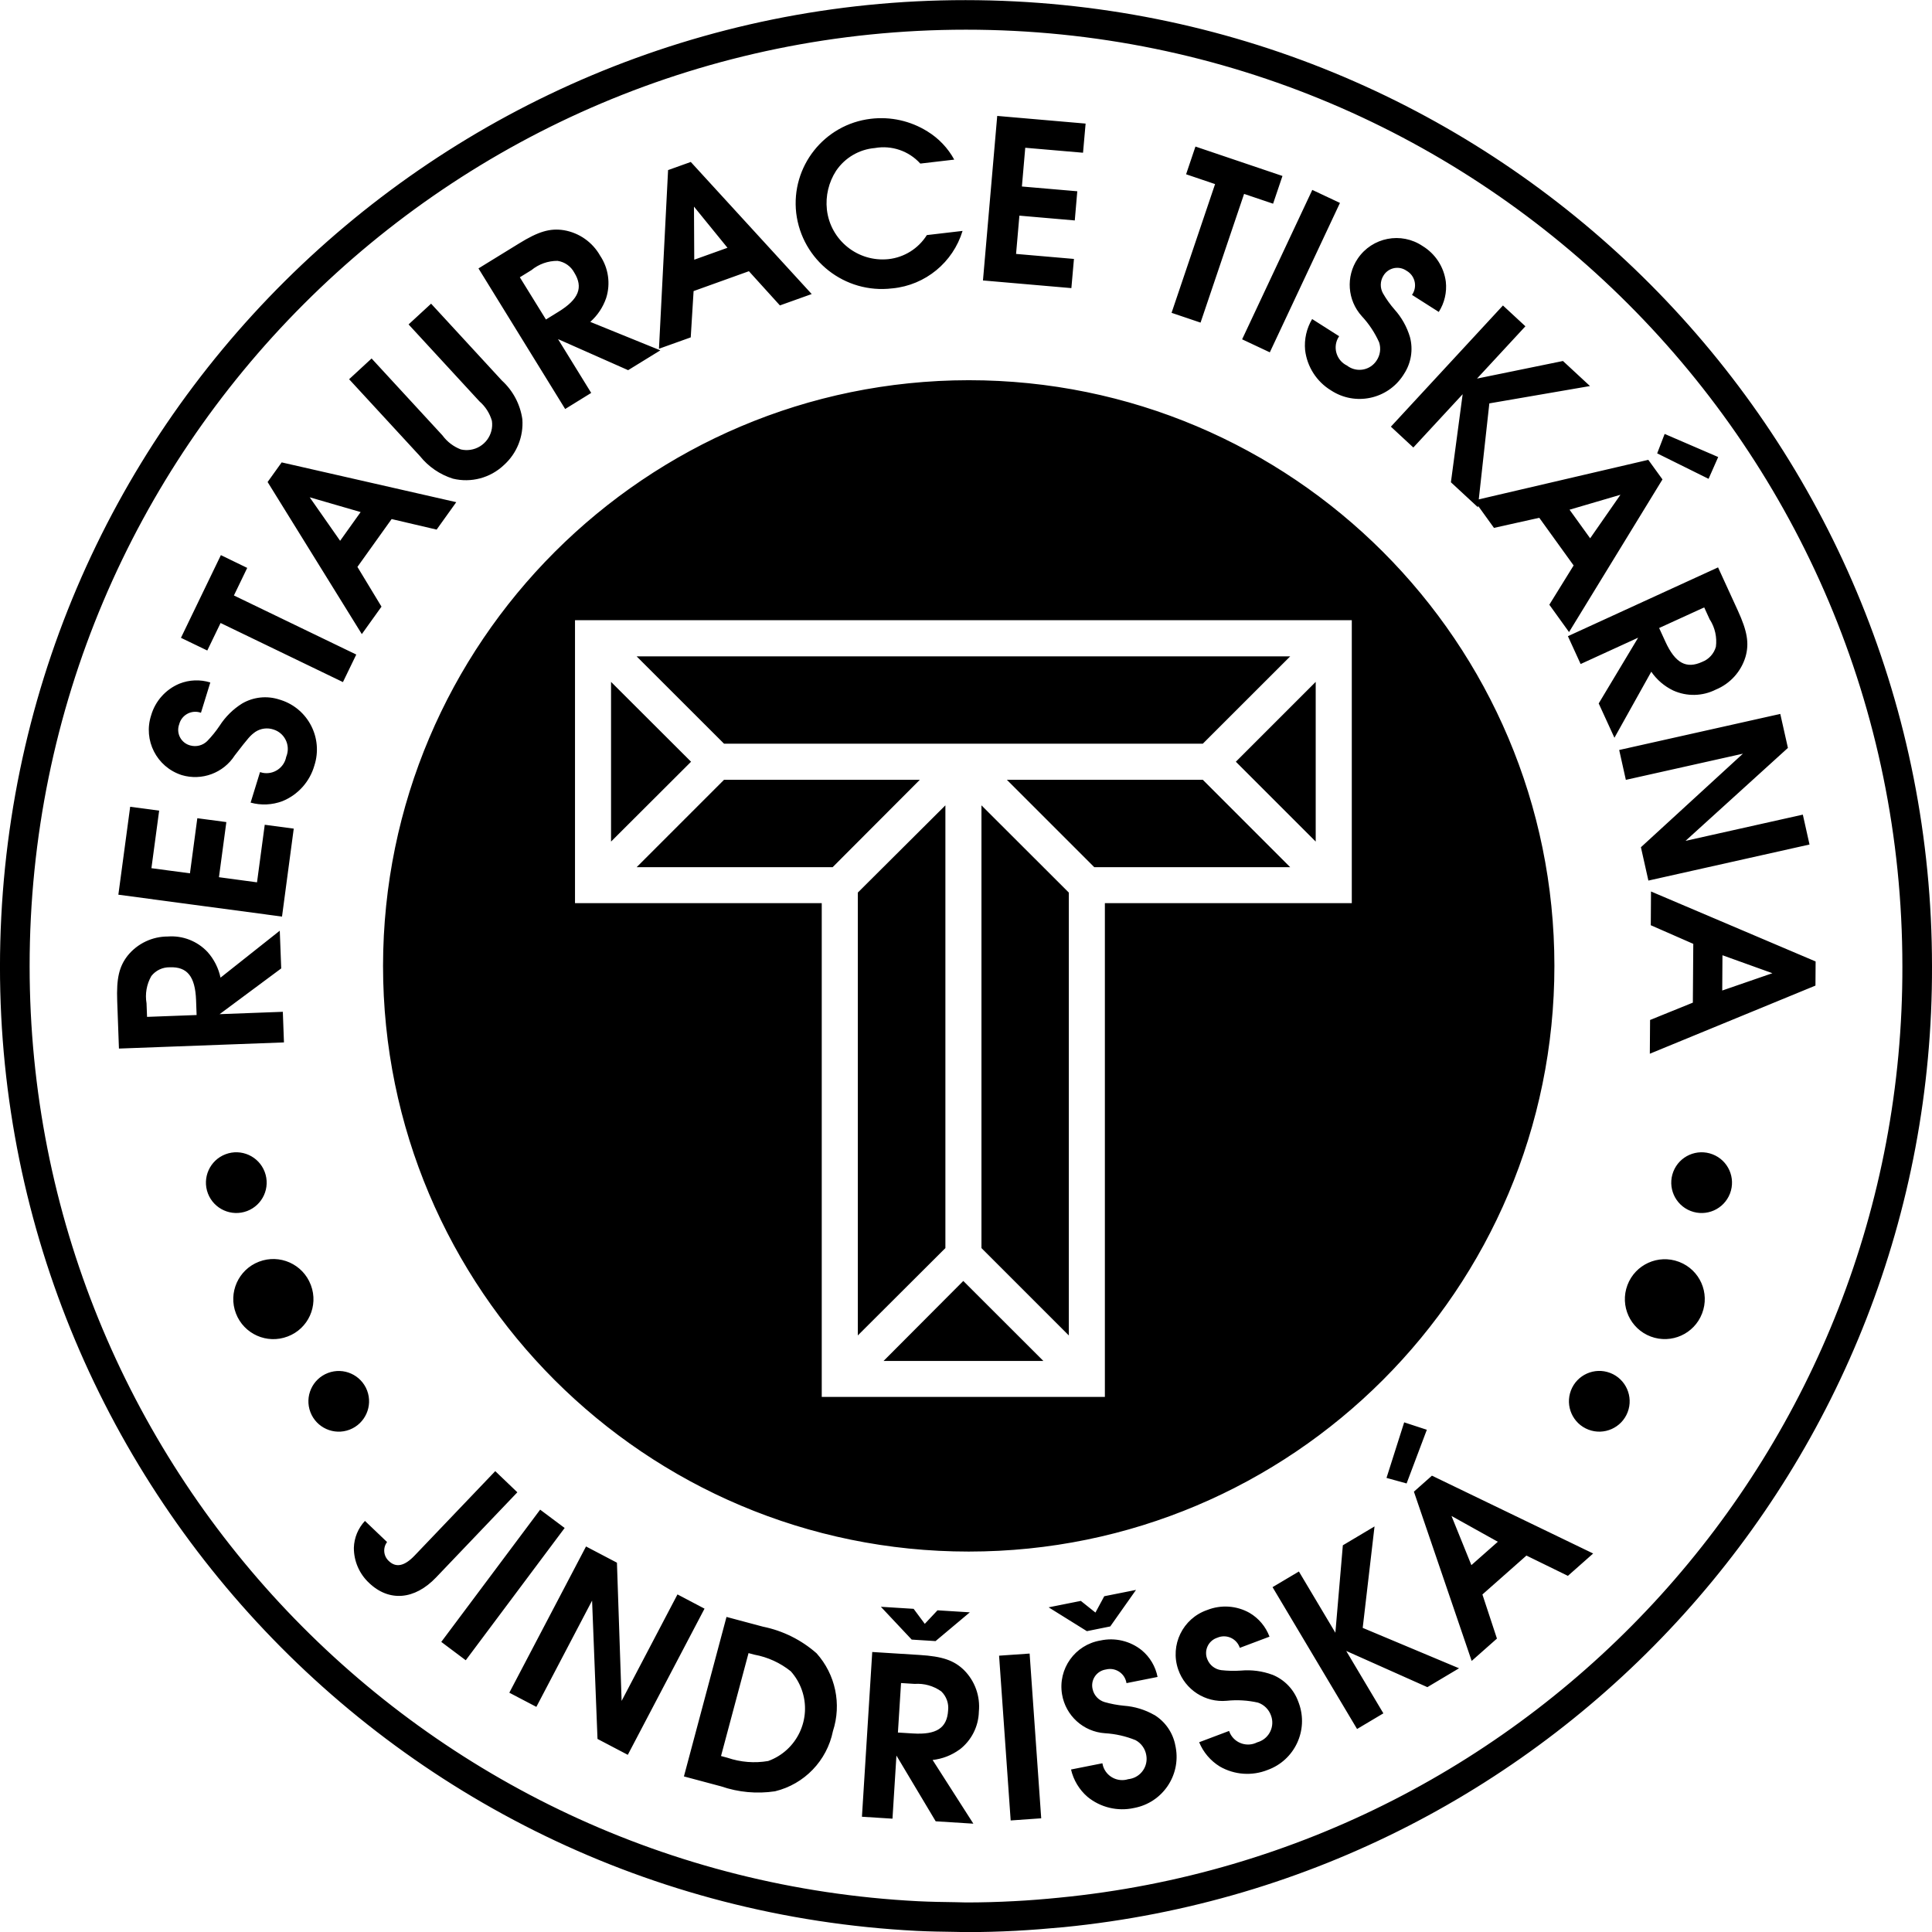 <?xml version="1.0" encoding="UTF-8"?>
<svg id="Vrstva_1" data-name="Vrstva 1" xmlns="http://www.w3.org/2000/svg" viewBox="0 0 150 150">
  <defs>
    <style>
      .cls-1 {
        stroke-width: 0px;
      }
    </style>
  </defs>
  <g id="Group_1771" data-name="Group 1771">
    <path id="Path_498" data-name="Path 498" class="cls-1" d="m83.181,22.369l-6.864-.595,1.107-12.774,6.862.595-.2,2.263-4.486-.386-.26,3.008,4.3.37-.195,2.265-4.3-.373-.258,2.972,4.494.389-.2,2.266Zm-7.974,7.15c25.113-.002,45.474,20.355,45.476,45.468.002,25.113-20.355,45.474-45.468,45.476-25.113.002-45.474-20.355-45.476-45.468,0-.006,0-.012,0-.018.033-25.096,20.372-45.431,45.468-45.458m29.746,18.635h-60.31v21.967h19.157v38.337h21.982v-38.337h19.171v-21.967Zm36.011,26.494l-.013,1.873-12.859,5.29.019-2.62,3.321-1.346.034-4.564-3.3-1.446.017-2.62,12.781,5.433Zm-3.355.912l-3.878-1.395-.017,2.739,3.895-1.344Zm-65.809,50.515l-.866-1.166-2.544-.159,2.394,2.548,1.852.116,2.661-2.233-2.51-.157-.987,1.051Zm37.408-10.9l1.571-4.168-1.759-.576-1.372,4.314,1.56.43Zm23.76-25.552c-1.214-.471-2.58.13-3.052,1.344-.471,1.214.13,2.58,1.344,3.052,1.214.471,2.58-.13,3.052-1.344.002-.005.004-.01.006-.015.463-1.211-.141-2.569-1.35-3.037M69.3,22.388c2.546-.251,4.69-2.012,5.433-4.46l-2.773.324c-.656,1.045-1.754,1.733-2.98,1.867-2.377.246-4.509-1.468-4.78-3.842-.116-1.058.137-2.124.715-3.018.684-1.012,1.789-1.661,3.006-1.765,1.306-.233,2.64.223,3.531,1.206l2.635-.307c-.492-.901-1.212-1.657-2.087-2.193-1.312-.819-2.865-1.163-4.4-.976-3.61.433-6.194,3.7-5.783,7.313.441,3.674,3.777,6.295,7.451,5.853.009-.001.018-.002.027-.003m-15.667,3.807l-2.466.883.707-13.871,1.763-.631,9.388,10.255-2.468.883-2.407-2.656-4.295,1.543-.222,3.594Zm.252-10.152l.021,4.121,2.58-.925-2.601-3.196Zm52.838,102.47l-2.46,1.465-.58,6.788-2.832-4.754-2.046,1.215,6.562,11.013,2.043-1.215-2.885-4.845,6.3,2.811,2.46-1.465-7.48-3.137.918-7.876Zm26.682-83.028l-4.157-1.793-.58,1.509,3.99,1.977.747-1.693Zm-.011,8.568l1.539,3.359c.73,1.594.893,2.532.593,3.586-.347,1.152-1.195,2.086-2.307,2.544-1.036.523-2.253.548-3.31.068-.684-.329-1.27-.831-1.7-1.456l-2.86,5.127-1.221-2.665,3.063-5.105-4.466,2.045-.988-2.161,11.657-5.342Zm-.635,4.07l-.44-.963-3.5,1.6.485,1.058c.764,1.672,1.626,2.136,2.858,1.571.521-.201.916-.637,1.065-1.175.095-.733-.069-1.476-.464-2.1m17.242,26.887c.117,38.522-29.057,70.826-67.391,74.623-1.35.127-2.557.22-3.772.286-1.267.067-2.544.1-3.831.1l-.821-.017c-1.01-.015-2.013-.028-3.008-.078C29.809,147.803-2.014,112.556.098,71.188,2.209,29.821,37.455-2.002,78.823.109c39.879,2.035,71.171,34.96,71.177,74.891m-2.3,0c-.003-40.151-32.554-72.698-72.705-72.695-40.151.003-72.698,32.554-72.695,72.705.002,38.708,30.334,70.626,68.992,72.601.972.049,1.947.061,2.925.076l.79.019c1.247,0,2.481-.034,3.713-.1,1.181-.059,2.352-.155,3.512-.271,37.211-3.62,65.565-34.947,65.468-72.334m-21.47-14.453l9.089-2.032-7.919,7.263.58,2.589,12.51-2.8-.519-2.32-9.108,2.036,7.95-7.216-.593-2.639-12.507,2.8.517,2.319Zm-33.02-35.5l3.38-9.993,2.252.76.728-2.153-6.756-2.284-.726,2.153,2.25.762-3.378,9.995,2.25.76Zm-49.331,6.707l-6.731-10.915,3.152-1.939c1.49-.921,2.4-1.2,3.482-1.027,1.187.202,2.219.929,2.811,1.977.646.964.82,2.17.472,3.277-.243.718-.67,1.36-1.238,1.863l5.44,2.21-2.5,1.539-5.442-2.411,2.575,4.177-2.021,1.249Zm-1.492-6.949l.988-.61c1.566-.967,1.922-1.88,1.211-3.031-.265-.493-.747-.831-1.3-.912-.739-.004-1.455.251-2.026.72l-.9.555,2.027,3.278Zm56.4,105.222c-.779-.289-1.613-.399-2.441-.324-.511.035-1.023.024-1.532-.034-.483-.065-.894-.385-1.075-.838-.27-.636.028-1.37.664-1.64.036-.015.074-.029.111-.041.654-.284,1.415.016,1.7.67.017.038.031.077.044.117l2.305-.868c-.288-.775-.835-1.427-1.547-1.846-1.007-.568-2.217-.65-3.292-.223-1.895.653-2.902,2.719-2.249,4.615.546,1.583,2.104,2.588,3.771,2.431.812-.085,1.632-.036,2.428.144.474.163.847.536,1.01,1.01.301.82-.12,1.729-.941,2.03-.043.016-.088.03-.132.042-.765.393-1.705.092-2.098-.673-.035-.068-.065-.138-.089-.21l-2.322.876c.321.78.881,1.439,1.6,1.882,1.132.655,2.502.754,3.717.269,2.099-.759,3.186-3.076,2.427-5.175-.014-.039-.029-.078-.044-.117-.341-.955-1.073-1.719-2.013-2.1m5.178-103.924l-2.093-1.331c-.432.725-.623,1.568-.546,2.409.154,1.299.897,2.454,2.015,3.133,1.867,1.222,4.371.699,5.593-1.168.022-.034.043-.067.064-.102.559-.846.73-1.89.47-2.87-.236-.795-.646-1.527-1.2-2.144-.338-.386-.637-.805-.893-1.249-.239-.425-.23-.945.023-1.361.347-.599,1.113-.803,1.712-.456.034.02.068.041.1.064.62.355.836,1.145.481,1.766-.02.035-.042.07-.066.103l2.079,1.323c.445-.696.638-1.524.548-2.345-.15-1.148-.812-2.166-1.8-2.769-1.661-1.123-3.917-.687-5.04.974-.938,1.387-.805,3.235.32,4.474.556.597,1.009,1.282,1.342,2.026.156.478.082,1-.2,1.416-.477.733-1.457.94-2.19.463-.038-.025-.074-.051-.11-.078-.774-.378-1.095-1.312-.717-2.086.033-.067.07-.132.112-.194m-5.383,1.255l5.446-11.6-2.148-1.01-5.448,11.6,2.15,1.01Zm9.4,5.772l8.7-9.409,1.744,1.615-3.757,4.06,6.672-1.365,2.1,1.945-7.815,1.346-.821,7.453,13.163-3.07,1.1,1.52-7.254,11.853-1.53-2.125,1.886-3.048-2.667-3.7-3.518.783-1.23-1.708-.013.11-2.1-1.943.912-6.837-3.829,4.138-1.743-1.618Zm13.871,6.447l1.6,2.22,2.352-3.38-3.952,1.16Zm8.484,58.39c-1.603-.601-3.39.212-3.991,1.815s.212,3.39,1.815,3.991c1.594.597,3.371-.202,3.981-1.791.618-1.59-.169-3.379-1.759-3.997-.016-.006-.031-.012-.047-.018m-77.743,25.827l-4.337,8.268-.363-10.732-2.4-1.259-5.956,11.354,2.1,1.1,4.326-8.251.421,10.74,2.352,1.234,5.957-11.349-2.1-1.105Zm-10.662-6.581l-7.677,10.268,1.9,1.425,7.679-10.27-1.902-1.423Zm69.238-2.639l12.518,6.043-1.962,1.736-3.219-1.575-3.418,3.021,1.128,3.423-1.962,1.736-4.485-13.142,1.4-1.242Zm1.518,3.128l1.545,3.818,2.053-1.814-3.598-2.004Zm-74.242-3.48l-6.265,6.56c-.777.815-1.435.955-1.988.428-.426-.381-.49-1.025-.146-1.482l-1.717-1.64c-.531.566-.837,1.306-.861,2.081-.005,1.036.423,2.027,1.181,2.733,1.556,1.486,3.539,1.317,5.2-.425l6.312-6.612-1.716-1.643Zm-9.95-6.261c-.465-1.215-1.827-1.824-3.042-1.359-1.215.465-1.824,1.827-1.359,3.042.465,1.215,1.827,1.824,3.042,1.359.004-.002.009-.003.013-.005,1.205-.472,1.806-1.827,1.346-3.037m34.893,20.4c1.475,1.644,1.96,3.95,1.274,6.049-.465,2.296-2.217,4.116-4.494,4.669-1.407.212-2.844.08-4.189-.383l-2.886-.771,3.306-12.383,2.832.756c1.54.313,2.972,1.023,4.153,2.06m-1.991,1.407c-.821-.66-1.794-1.105-2.83-1.293l-.453-.121-2.136,7.99.5.135c1.016.347,2.104.434,3.162.252,2.251-.815,3.415-3.299,2.6-5.55-.188-.52-.475-1-.843-1.413m13.092,6.077c-.612.445-1.33.723-2.083.806l3.164,4.945-2.925-.184-3.048-5.104-.307,4.9-2.371-.15.8-12.791,3.687.231c1.746.11,2.65.409,3.435,1.171.85.849,1.275,2.034,1.156,3.23-.028,1.158-.58,2.242-1.5,2.946m-.889-3.029c.068-.553-.129-1.106-.531-1.492-.601-.427-1.331-.632-2.066-.58l-1.056-.066-.243,3.842,1.162.072c1.835.116,2.65-.425,2.735-1.776m-49.486-33.062c-.615-1.604-2.414-2.405-4.017-1.79-1.604.615-2.405,2.414-1.79,4.017.615,1.604,2.414,2.405,4.017,1.79,0,0,0,0,.001,0,1.597-.601,2.404-2.382,1.804-3.979-.005-.013-.01-.026-.015-.038m53.444,28.8l.9,12.793,2.371-.167-.9-12.791-2.371.165Zm12.044,4.6c-.721-.411-1.524-.655-2.352-.715-.51-.048-1.015-.143-1.507-.284-.466-.142-.819-.524-.923-1-.163-.67.249-1.345.918-1.507.039-.01.079-.017.119-.023.691-.174,1.393.245,1.567.937.01.041.019.082.025.123l2.413-.48c-.158-.811-.591-1.543-1.226-2.072-.9-.725-2.08-1.004-3.209-.758-1.977.331-3.311,2.201-2.981,4.178.277,1.658,1.657,2.909,3.334,3.022.814.048,1.615.229,2.371.536.442.237.75.665.834,1.16.162.86-.403,1.689-1.264,1.851-.045.009-.091.015-.136.02-.82.259-1.696-.196-1.955-1.016-.023-.071-.04-.144-.052-.218l-2.434.483c.19.822.635,1.563,1.272,2.117,1.009.831,2.345,1.152,3.622.87,2.193-.407,3.641-2.514,3.234-4.707-.008-.041-.016-.082-.025-.123-.181-.998-.779-1.871-1.645-2.4M22.047,80.933l-12.812.478-.135-3.693c-.064-1.75.144-2.678.823-3.537.762-.932,1.902-1.472,3.105-1.471,1.157-.087,2.29.354,3.084,1.2.505.565.853,1.252,1.01,1.994l4.6-3.645.112,2.929-4.784,3.552,4.909-.184.088,2.377Zm-6.782-2.127l-.042-1.16c-.07-1.839-.688-2.6-2.04-2.546-.558-.012-1.089.24-1.433.679-.366.64-.498,1.388-.373,2.115l.04,1.056,3.848-.144Zm7.542-14.472l-2.252-.3-.6,4.47-2.955-.398.574-4.28-2.254-.3-.572,4.28-2.991-.4.6-4.468-2.25-.3-.917,6.826,12.706,1.7.911-6.83Zm-8.7-4.157c1.56.466,3.239-.156,4.119-1.526,1.118-1.45,1.2-1.535,1.6-1.829.419-.276.942-.342,1.416-.18.832.264,1.293,1.153,1.028,1.985-.014.045-.03.088-.048.132-.159.846-.973,1.402-1.819,1.244-.073-.014-.145-.033-.215-.057l-.73,2.369c.813.224,1.676.185,2.466-.112,1.211-.492,2.128-1.514,2.485-2.771.686-2.122-.479-4.397-2.6-5.083-.04-.013-.081-.025-.122-.037-.962-.314-2.012-.202-2.887.307-.703.439-1.3,1.029-1.748,1.727-.285.425-.608.824-.965,1.192-.348.342-.852.47-1.321.337-.667-.176-1.066-.86-.89-1.528.01-.039.022-.077.037-.115.177-.691.881-1.107,1.572-.929.04.01.079.022.117.036l.726-2.352c-.787-.246-1.634-.213-2.4.093-1.067.446-1.874,1.351-2.195,2.462-.627,1.929.429,4.001,2.358,4.629.008.003.016.005.023.007m110.9,46.416c-1.216-.467-2.58.141-3.046,1.356s.141,2.58,1.356,3.046c1.214.466,2.577-.139,3.045-1.353.467-1.216-.139-2.581-1.355-3.05M28.092,49.232l-7.315-11.809,1.092-1.523,13.555,3.088-1.524,2.13-3.494-.818-2.656,3.714,1.869,3.086-1.527,2.132Zm-1.685-7.245l1.593-2.23-3.955-1.147,2.362,3.377Zm59.793,84.289l2-2.836-2.466.491-.684,1.268-1.135-.906-2.5.5,2.97,1.85,1.815-.367ZM17.126,48.37l9.5,4.587,1.035-2.138-9.5-4.587,1.033-2.14-2.045-.992-3.1,6.42,2.045.986,1.032-2.136Zm18.036-11.208c1.412.344,2.903-.052,3.958-1.052,1.005-.901,1.535-2.216,1.435-3.562-.165-1.153-.725-2.214-1.585-3l-5.5-5.971-1.748,1.611,5.5,5.971c.462.399.799.924.969,1.511.161,1.083-.586,2.092-1.669,2.253-.248.037-.5.027-.744-.03-.571-.219-1.066-.597-1.427-1.09l-5.5-5.971-1.746,1.611,5.5,5.969c.66.824,1.55,1.433,2.557,1.75m-15.979,56.863c1.218-.462,1.83-1.824,1.368-3.041-.462-1.218-1.824-1.83-3.041-1.368s-1.83,1.824-1.368,3.041c0,.001,0,.002.001.003.465,1.214,1.824,1.824,3.04,1.365m57.017,2.875l6.784,6.784v-34.384l-6.784-6.774v34.374Zm-7.6,8.763h12.407l-6.217-6.21-6.19,6.21Zm9.572-45.121l6.786,6.784h15.21l-6.782-6.784h-15.214Zm-21.958,0l-6.784,6.784h15.217l6.769-6.784h-15.202Zm17.186,1.984l-6.8,6.774v34.383l6.8-6.783v-34.374Zm-25.959-9.586v12.4l6.212-6.2-6.212-6.2Zm54.71,12.4v-12.4l-6.2,6.2,6.2,6.2Zm-8.765-7.6l6.784-6.78h-50.742l6.786,6.78h37.172Z"/>
  </g>
</svg>
